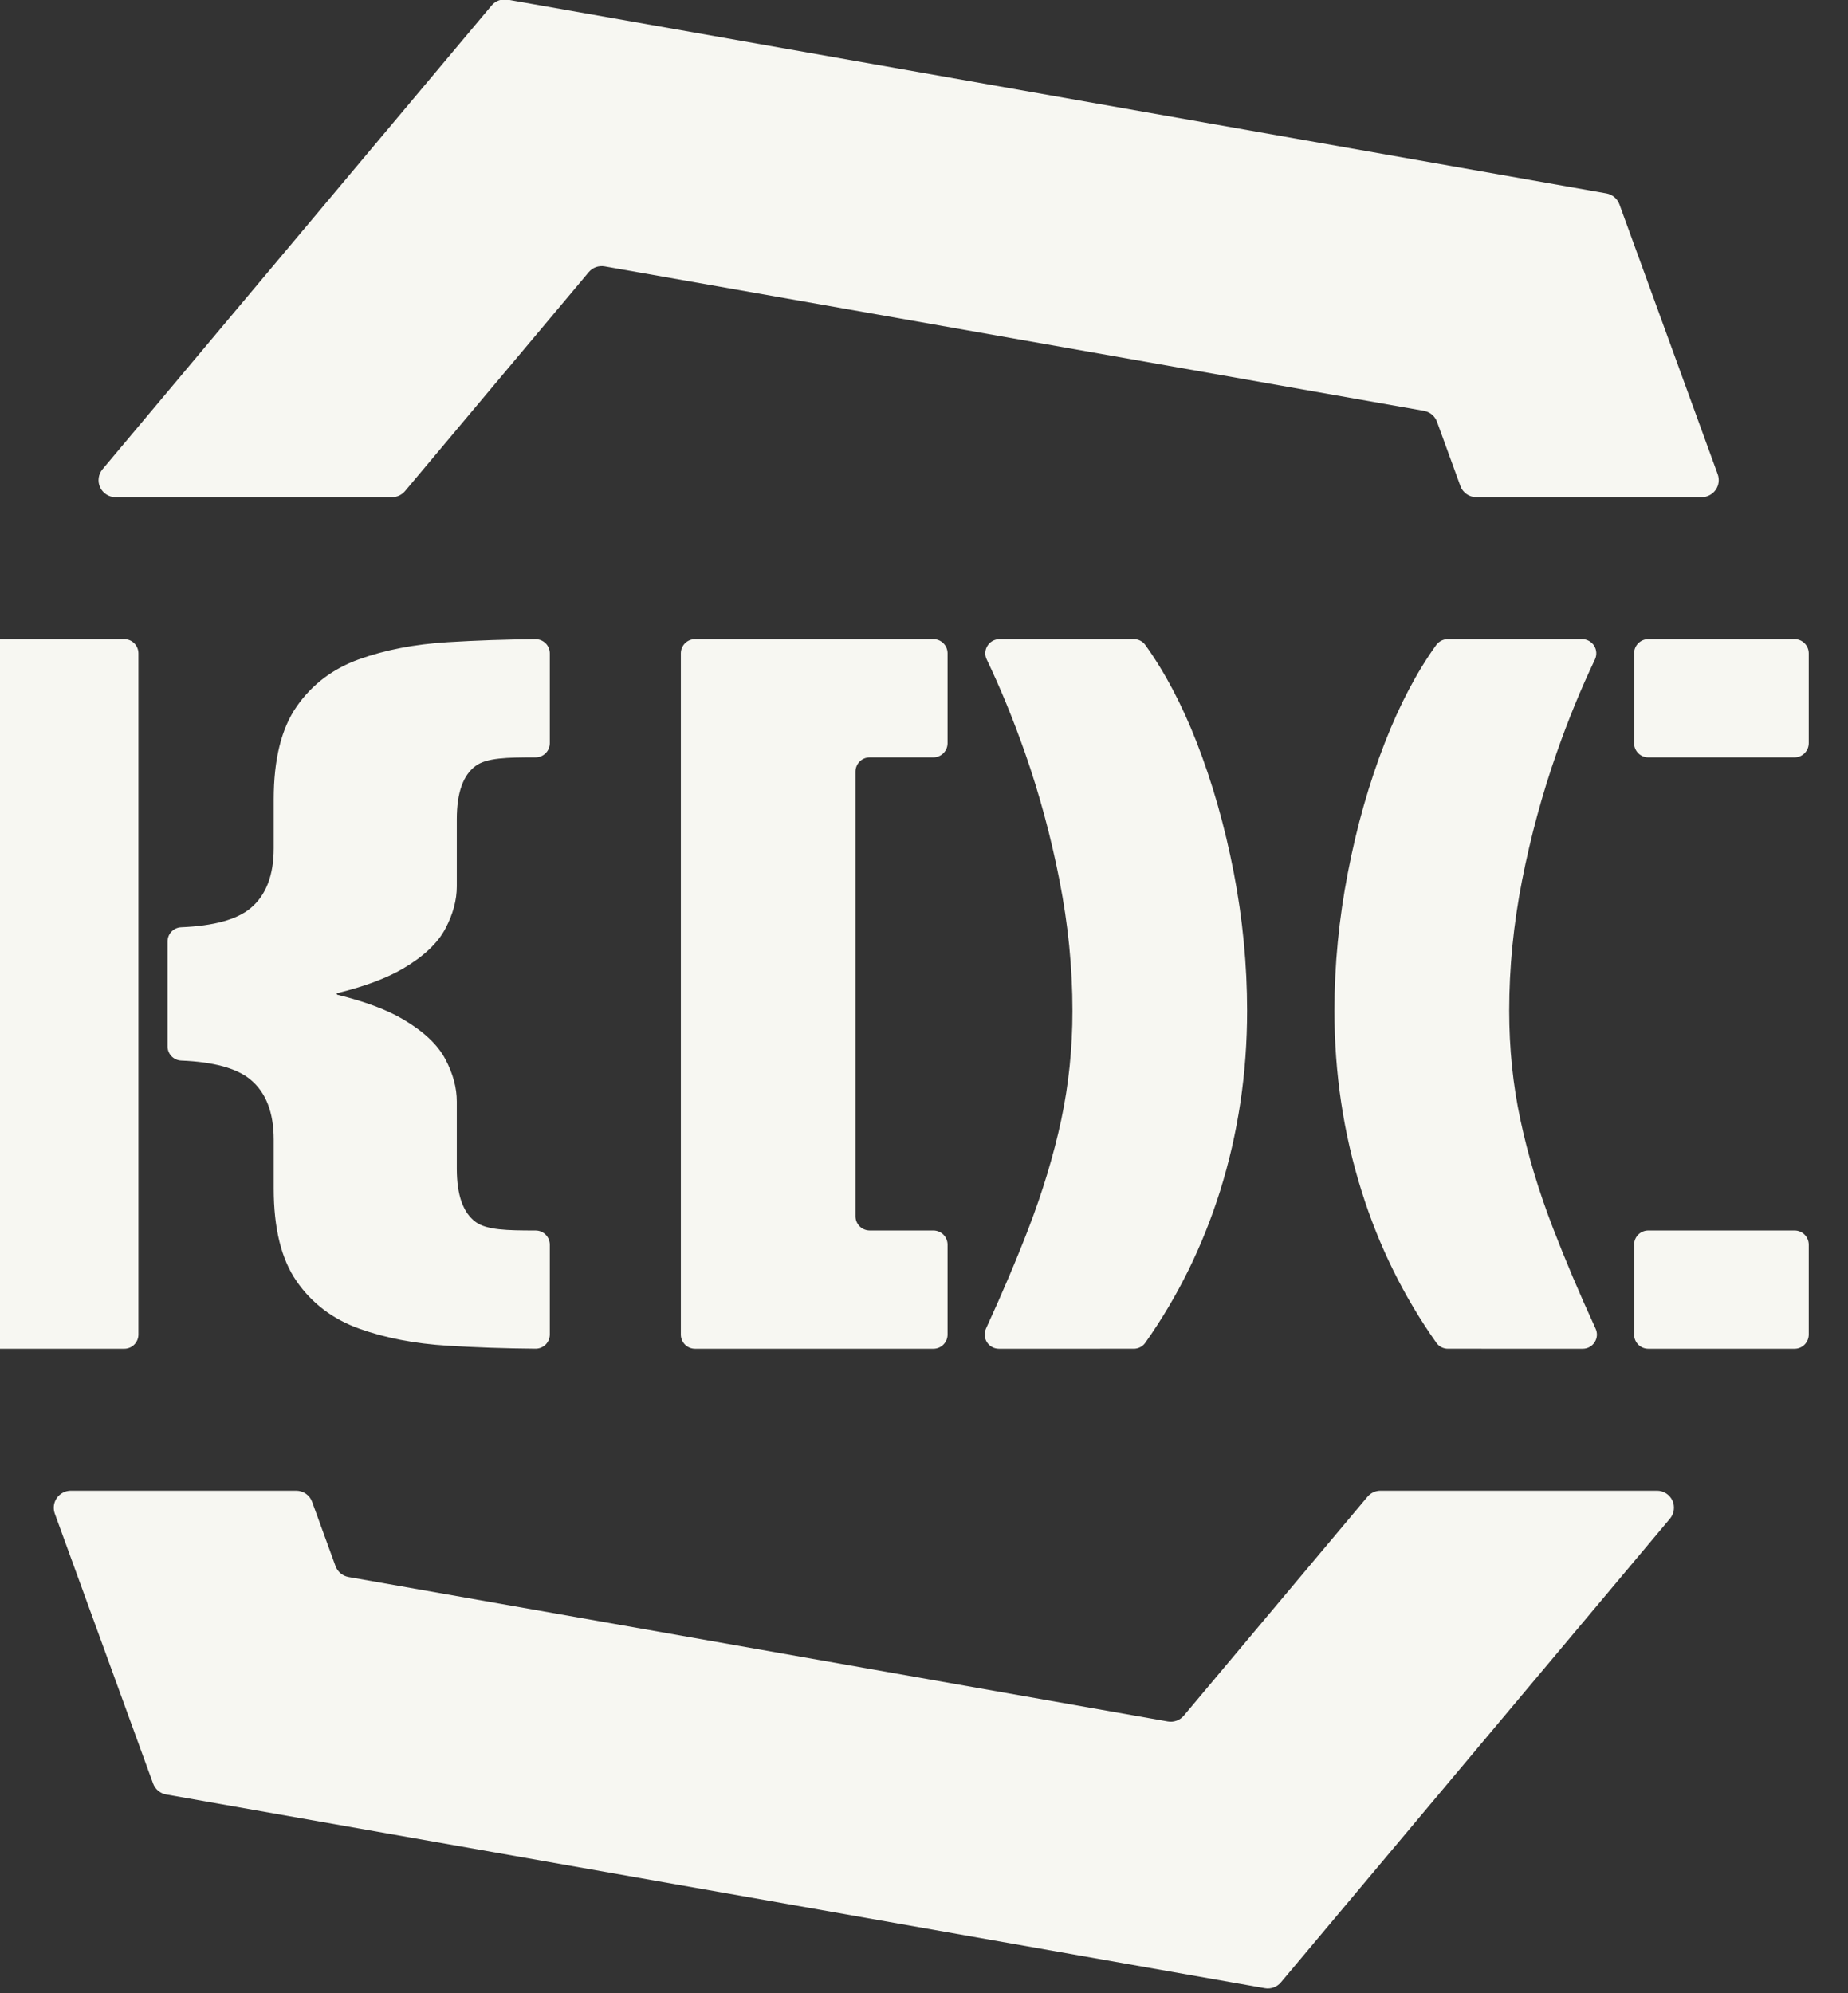 <?xml version="1.0" encoding="UTF-8" standalone="no"?>
<!DOCTYPE svg PUBLIC "-//W3C//DTD SVG 1.1//EN" "http://www.w3.org/Graphics/SVG/1.1/DTD/svg11.dtd">
<svg width="100%" height="100%" viewBox="0 0 459 495" version="1.1" xmlns="http://www.w3.org/2000/svg" xmlns:xlink="http://www.w3.org/1999/xlink" xml:space="preserve" xmlns:serif="http://www.serif.com/" style="fill-rule:evenodd;clip-rule:evenodd;stroke-linejoin:round;stroke-miterlimit:2;">
    <rect x="0" y="0" width="459" height="495" fill="#333333" stroke="none"/>
    <g transform="matrix(1,0,0,1,-38830.6,-727.682)">
        <g transform="matrix(1,0,0,1,-0.431,0)">
            <g transform="matrix(0.235,0,0,0.235,31622.1,604.412)">
                <path d="M30798.4,1050C30791.4,1050 30785.1,1045.95 30782.1,1039.61C30779.2,1033.27 30780.2,1025.79 30784.7,1020.43L31195.9,530.33C31200,525.404 31206.5,523.057 31212.8,524.173L32374.1,728.942C32380.4,730.059 32385.7,734.469 32387.9,740.512L32491.8,1025.84C32493.8,1031.36 32493,1037.51 32489.6,1042.32C32486.2,1047.13 32480.7,1050 32474.8,1050L32236.7,1050C32229.1,1050 32222.3,1045.27 32219.8,1038.16L32195.1,970.326C32192.9,964.283 32187.6,959.872 32181.3,958.755L31315.4,806.081C31309.1,804.965 31302.6,807.311 31298.5,812.238L31104.4,1043.57C31101,1047.65 31095.9,1050 31090.6,1050L30798.4,1050ZM32427.6,2100C32434.6,2100 32440.9,2104.05 32443.9,2110.39C32446.8,2116.73 32445.8,2124.21 32441.3,2129.57L32030.1,2619.67C32026,2624.6 32019.5,2626.94 32013.2,2625.83L30851.9,2421.06C30845.6,2419.94 30840.3,2415.53 30838.1,2409.49L30734.2,2124.16C30732.2,2118.64 30733,2112.49 30736.4,2107.68C30739.8,2102.87 30745.3,2100 30751.2,2100L30989.3,2100C30996.9,2100 31003.7,2104.73 31006.2,2111.84L31030.9,2179.67C31033.1,2185.72 31038.4,2190.13 31044.7,2191.24L31910.6,2343.92C31916.9,2345.03 31923.4,2342.69 31927.5,2337.76L32121.6,2106.43C32125,2102.35 32130.1,2100 32135.4,2100L32427.6,2100ZM30807.6,1200C30811.6,1200 30815.4,1201.58 30818.2,1204.39C30821,1207.21 30822.6,1211.02 30822.6,1215L30822.6,1935C30822.6,1938.98 30821,1942.79 30818.2,1945.61C30815.4,1948.42 30811.6,1950 30807.6,1950L30653,1950C30649,1950 30645.2,1948.42 30642.4,1945.61C30639.6,1942.79 30638,1938.98 30638,1935L30638,1215C30638,1211.02 30639.6,1207.21 30642.4,1204.39C30645.2,1201.58 30649,1200 30653,1200L30807.6,1200ZM30853.4,1519.53C30853.4,1511.49 30859.7,1504.89 30867.8,1504.54C30902.1,1503.14 30926.6,1496.45 30941,1484.48C30957.4,1470.9 30965.6,1449.73 30965.6,1420.97L30965.6,1369.36C30965.6,1327.15 30973.7,1294.42 30989.9,1271.17C31006.1,1247.92 31028,1231.32 31055.6,1221.37C31083.3,1211.42 31114.5,1205.38 31149.4,1203.23C31179.6,1201.37 31210.5,1200.31 31242.3,1200.06C31246.3,1200.03 31250.1,1201.6 31253,1204.42C31255.8,1207.23 31257.4,1211.06 31257.4,1215.06L31257.4,1309.98C31257.4,1318.26 31250.7,1324.97 31242.4,1324.98C31211.9,1324.97 31190.8,1325.5 31179.2,1333.87C31165.8,1343.55 31159.1,1362.37 31159.1,1390.32L31159.1,1461.29C31159.1,1475.81 31155.1,1490.73 31147,1506.05C31138.9,1521.37 31124,1535.42 31102.3,1548.18C31084.8,1558.47 31061.4,1567.18 31032.1,1574.33L31032.1,1574.49C31032.1,1575.18 31032.5,1575.79 31033.2,1575.95C31062,1583.04 31085.1,1591.66 31102.3,1601.82C31124,1614.58 31138.9,1628.63 31147,1643.95C31155.1,1659.27 31159.1,1674.19 31159.1,1688.71L31159.1,1759.68C31159.1,1787.63 31165.8,1806.45 31179.2,1816.13C31190.8,1824.5 31211.9,1825.03 31242.4,1825.02C31250.7,1825.04 31257.4,1831.75 31257.4,1840.02L31257.4,1934.94C31257.4,1938.94 31255.8,1942.77 31253,1945.59C31250.1,1948.4 31246.3,1949.97 31242.3,1949.94C31210.5,1949.69 31179.6,1948.63 31149.4,1946.77C31114.5,1944.62 31083.3,1938.58 31055.6,1928.63C31028,1918.68 31006.1,1902.08 30989.9,1878.83C30973.7,1855.58 30965.6,1822.85 30965.6,1780.64L30965.6,1729.03C30965.6,1700.27 30957.4,1679.1 30941,1665.52C30926.6,1653.55 30902.1,1646.86 30867.8,1645.45C30859.7,1645.1 30853.4,1638.5 30853.4,1630.47C30853.4,1603.52 30853.4,1546.48 30853.4,1519.53ZM31410.9,1950C31402.6,1950 31395.9,1943.28 31395.9,1935L31395.9,1215C31395.9,1206.72 31402.6,1200 31410.9,1200L31662.8,1200C31671.1,1200 31677.8,1206.72 31677.8,1215L31677.8,1310C31677.8,1313.98 31676.2,1317.79 31673.4,1320.61C31670.6,1323.42 31666.7,1325 31662.8,1325L31595.5,1325C31591.5,1325 31587.7,1326.58 31584.9,1329.39C31582.1,1332.21 31580.5,1336.02 31580.5,1340L31580.5,1810C31580.5,1813.98 31582.1,1817.79 31584.9,1820.61C31587.7,1823.42 31591.5,1825 31595.5,1825L31662.8,1825C31666.7,1825 31670.6,1826.58 31673.4,1829.39C31676.2,1832.21 31677.8,1836.02 31677.8,1840L31677.8,1935C31677.8,1943.28 31671.1,1950 31662.8,1950L31410.9,1950ZM31732.1,1950C31726.9,1950 31722.2,1947.4 31719.4,1943.09C31716.7,1938.79 31716.3,1933.38 31718.4,1928.74C31735.7,1891.08 31750.7,1855.76 31763.4,1822.78C31778.4,1783.67 31789.9,1745.5 31797.9,1708.27C31805.8,1671.04 31809.8,1632.53 31809.8,1592.74C31809.8,1547.31 31805.2,1501.41 31796.1,1455.04C31787,1408.67 31774.9,1363.78 31759.7,1320.36C31747.4,1285.26 31733.9,1252.31 31719.2,1221.52C31716.9,1216.87 31717.2,1211.4 31720,1207.03C31722.7,1202.66 31727.5,1200.01 31732.7,1200.01C31772.5,1200 31850.2,1200 31874.7,1200C31879.5,1200 31884,1202.29 31886.8,1206.16C31907.4,1234.81 31925.5,1269.11 31941.1,1309.07C31957.8,1351.95 31970.8,1397.85 31980.3,1446.77C31989.7,1495.7 31994.4,1544.36 31994.4,1592.74C31994.4,1658.87 31984.9,1722.31 31965.9,1783.07C31947.6,1841.3 31921.3,1894.84 31886.8,1943.68C31884,1947.64 31879.4,1949.99 31874.6,1949.99C31849.8,1950 31771.7,1950 31732.1,1950ZM32349.1,1950C32309.5,1950 32231.3,1950 32206.6,1949.99C32201.7,1949.99 32197.2,1947.64 32194.4,1943.68C32159.9,1894.84 32133.5,1841.3 32115.3,1783.07C32096.2,1722.31 32086.7,1658.87 32086.7,1592.74C32086.7,1544.36 32091.4,1495.7 32100.9,1446.77C32110.3,1397.85 32123.4,1351.95 32140.1,1309.07C32155.7,1269.11 32173.7,1234.81 32194.3,1206.16C32197.2,1202.29 32201.7,1200 32206.5,1200C32230.9,1200 32308.6,1200 32348.5,1200.01C32353.6,1200.01 32358.4,1202.66 32361.2,1207.03C32363.9,1211.4 32364.2,1216.87 32362,1221.52C32347.3,1252.31 32333.8,1285.26 32321.5,1320.36C32306.3,1363.78 32294.1,1408.67 32285,1455.04C32275.9,1501.41 32271.4,1547.31 32271.4,1592.74C32271.4,1632.53 32275.3,1671.04 32283.3,1708.27C32291.2,1745.5 32302.7,1783.67 32317.8,1822.78C32330.5,1855.76 32345.4,1891.08 32362.7,1928.74C32364.9,1933.38 32364.5,1938.79 32361.7,1943.09C32359,1947.4 32354.2,1950 32349.1,1950ZM32588,1935C32588,1938.98 32586.4,1942.79 32583.6,1945.61C32580.8,1948.42 32577,1950 32573,1950L32418.4,1950C32414.4,1950 32410.6,1948.42 32407.8,1945.61C32405,1942.79 32403.4,1938.98 32403.4,1935L32403.4,1840C32403.4,1836.02 32405,1832.21 32407.8,1829.39C32410.6,1826.58 32414.4,1825 32418.4,1825L32573,1825C32577,1825 32580.8,1826.58 32583.6,1829.39C32586.4,1832.21 32588,1836.02 32588,1840L32588,1935ZM32588,1310C32588,1313.98 32586.4,1317.79 32583.6,1320.61C32580.8,1323.42 32577,1325 32573,1325L32418.4,1325C32414.4,1325 32410.6,1323.42 32407.8,1320.61C32405,1317.79 32403.4,1313.98 32403.4,1310L32403.4,1215C32403.4,1211.02 32405,1207.21 32407.8,1204.39C32410.6,1201.58 32414.4,1200 32418.4,1200L32573,1200C32577,1200 32580.8,1201.58 32583.6,1204.39C32586.4,1207.21 32588,1211.02 32588,1215L32588,1310Z" style="fill:rgb(247,247,242);"/>
            </g>
        </g>
    </g>
</svg>
